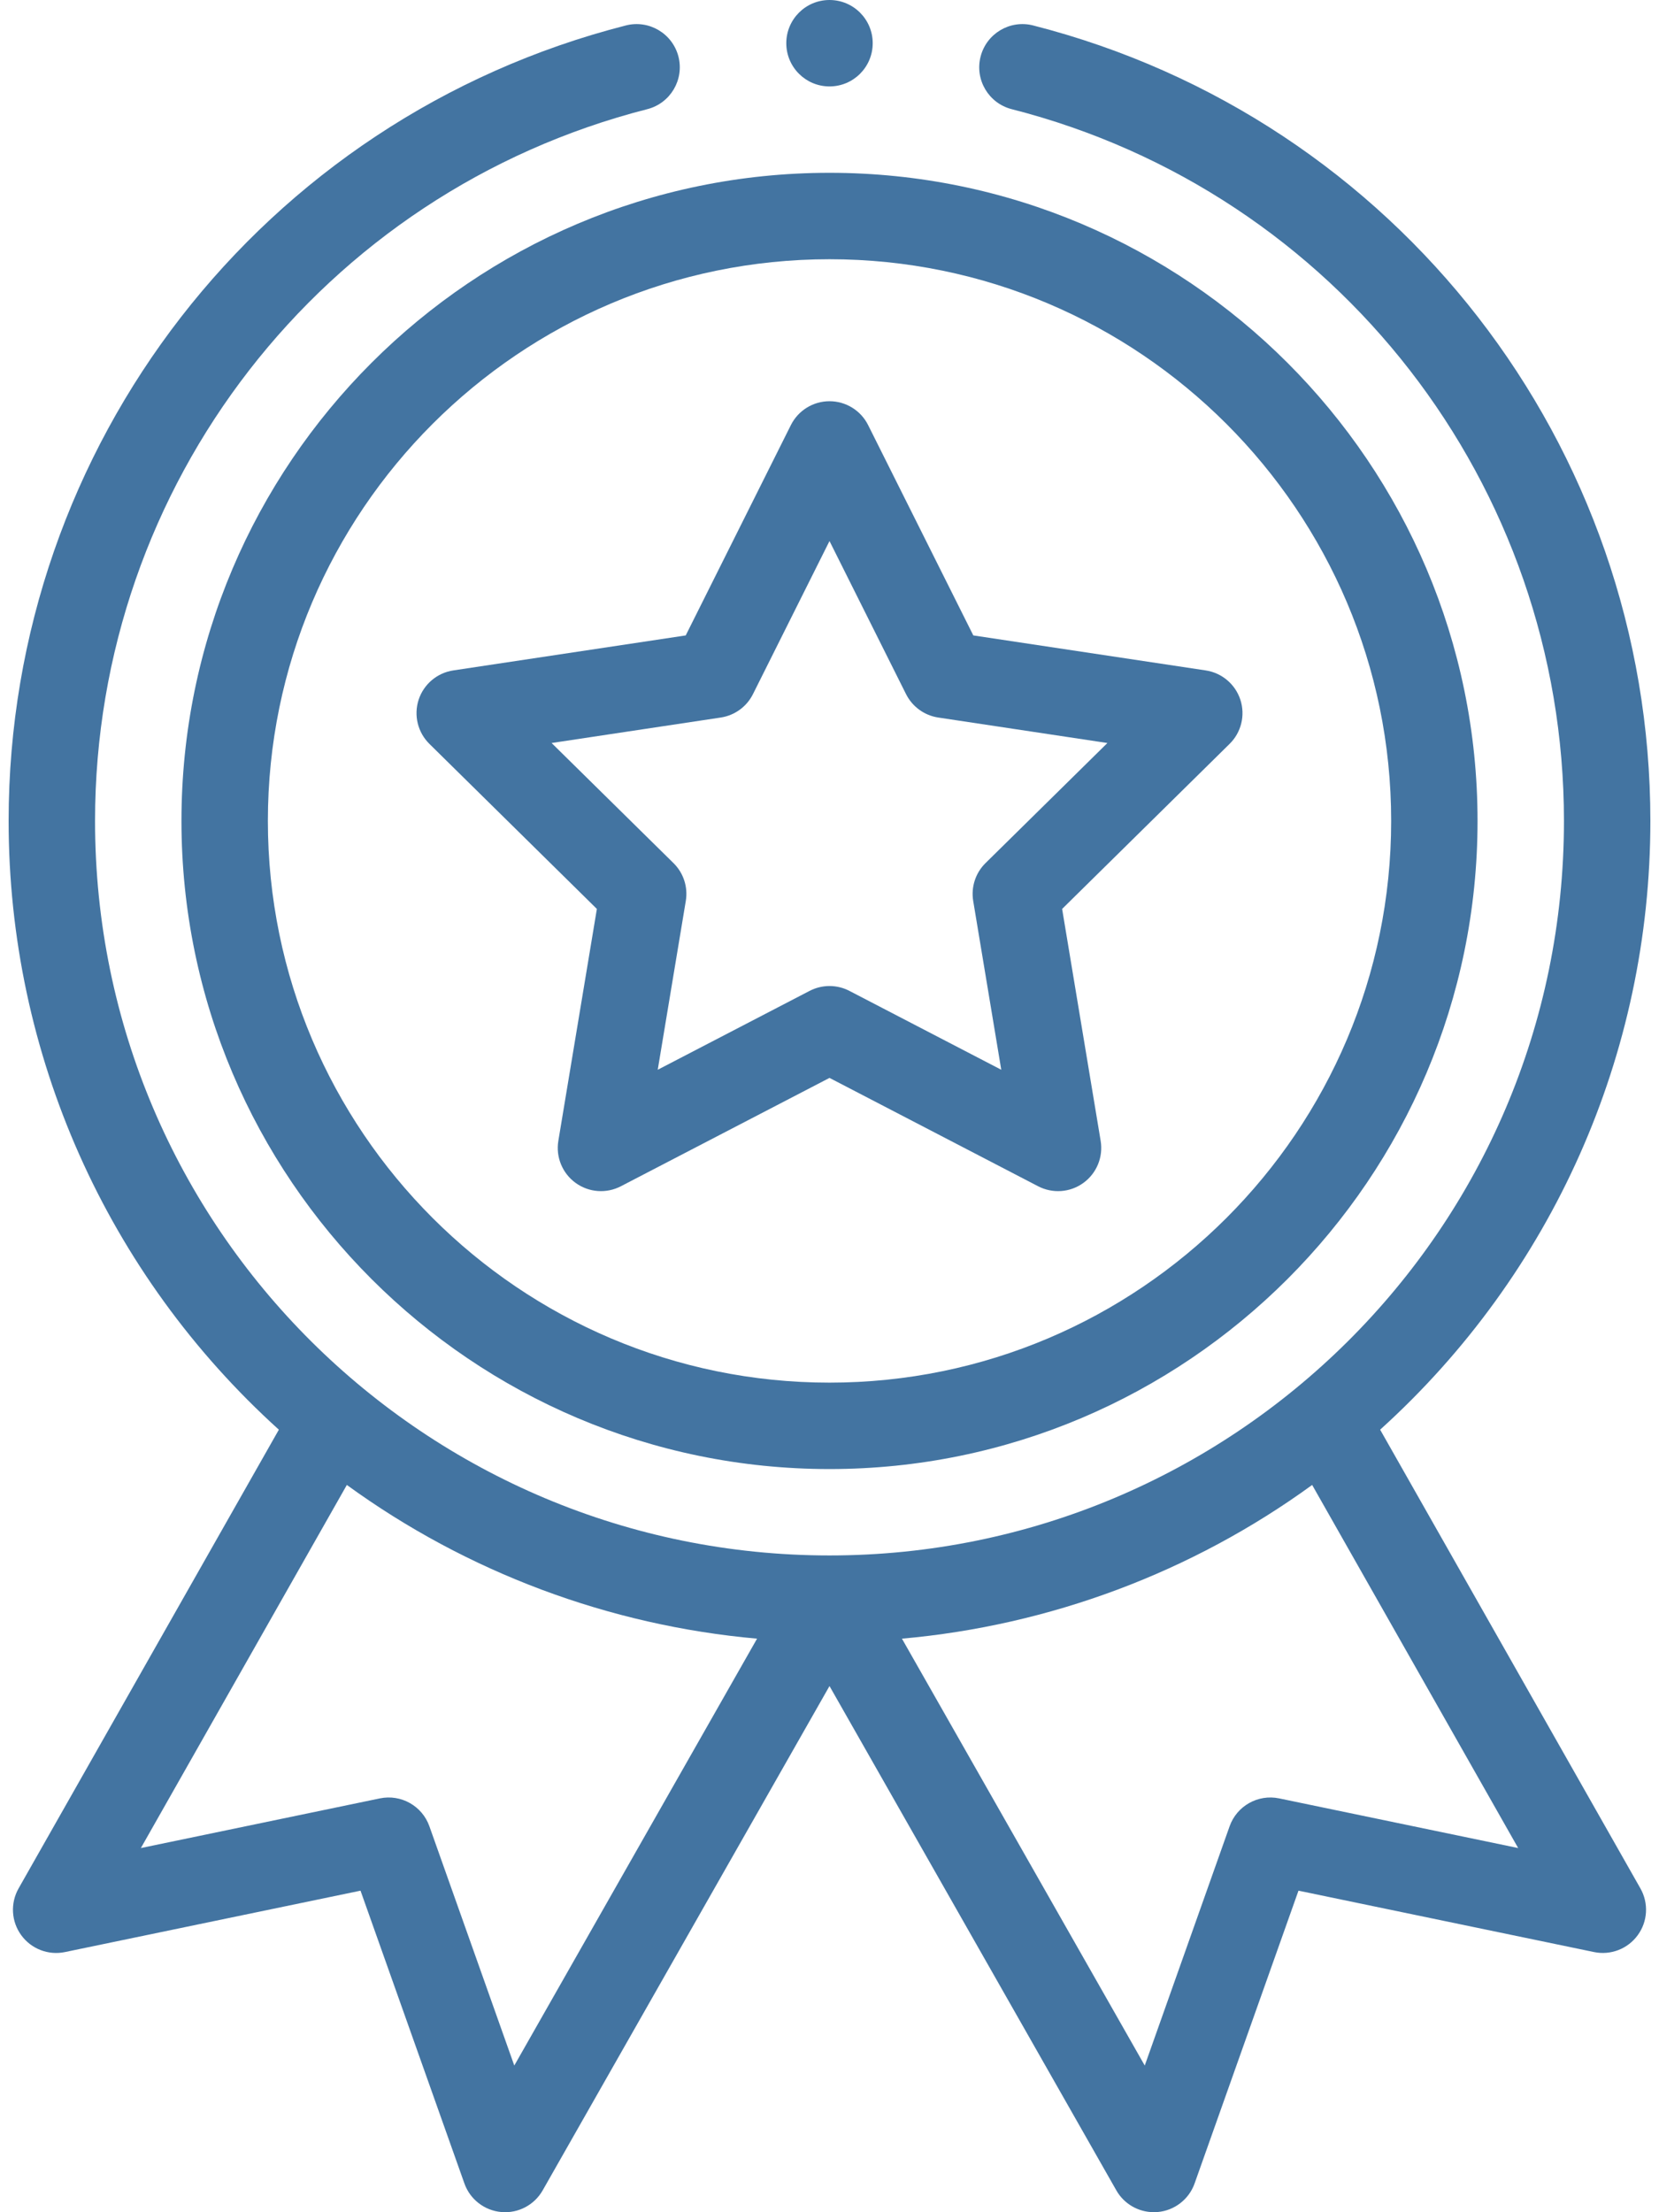 <svg width="45" height="60" viewBox="0 0 45 60" fill="none" xmlns="http://www.w3.org/2000/svg">
<path d="M4.922 22.265C4.922 31.958 12.808 39.844 22.5 39.844C32.193 39.844 40.078 31.958 40.078 22.265C40.078 12.573 32.193 4.687 22.5 4.687C12.808 4.687 4.922 12.573 4.922 22.265ZM22.5 7.031C30.901 7.031 37.735 13.865 37.735 22.265C37.735 30.666 30.901 37.5 22.5 37.5C14.1 37.5 7.266 30.666 7.266 22.265C7.266 13.865 14.1 7.031 22.5 7.031Z" fill="#4374A1"/>
<path d="M11.648 20.176L16.19 24.652L15.145 30.942C15.072 31.38 15.253 31.821 15.612 32.082C15.971 32.343 16.447 32.379 16.841 32.174L22.5 29.235L28.159 32.174C28.55 32.377 29.026 32.346 29.388 32.082C29.747 31.821 29.928 31.38 29.855 30.942L28.81 24.652L33.352 20.176C33.669 19.865 33.782 19.402 33.645 18.979C33.507 18.557 33.143 18.249 32.704 18.183L26.401 17.234L23.548 11.53C23.35 11.133 22.944 10.882 22.5 10.882C22.056 10.882 21.651 11.133 21.452 11.53L18.6 17.234L12.296 18.183C11.857 18.249 11.493 18.557 11.355 18.979C11.218 19.402 11.332 19.865 11.648 20.176ZM19.55 19.461C19.928 19.404 20.254 19.167 20.424 18.826L22.5 14.674L24.576 18.826C24.747 19.167 25.073 19.404 25.45 19.461L30.038 20.152L26.732 23.409C26.46 23.676 26.336 24.059 26.398 24.436L27.159 29.014L23.04 26.875C22.871 26.787 22.686 26.743 22.5 26.743C22.315 26.743 22.13 26.787 21.96 26.875L17.841 29.014L18.602 24.436C18.665 24.059 18.54 23.676 18.268 23.409L14.962 20.152L19.55 19.461Z" fill="#4374A1"/>
<path d="M23.672 1.172C23.672 1.819 23.148 2.344 22.5 2.344C21.853 2.344 21.328 1.819 21.328 1.172C21.328 0.525 21.853 0 22.5 0C23.148 0 23.672 0.525 23.672 1.172Z" fill="#4374A1"/>
<path d="M16.977 0.69C7.119 3.207 0.234 12.079 0.234 22.265C0.234 28.592 2.895 34.553 7.564 38.776L0.504 51.218C0.277 51.619 0.305 52.115 0.576 52.486C0.847 52.859 1.311 53.038 1.762 52.944L9.779 51.279L12.597 59.22C12.75 59.652 13.142 59.955 13.598 59.995C14.055 60.036 14.493 59.806 14.72 59.407L22.5 45.729L30.28 59.407C30.49 59.776 30.88 59.999 31.298 59.999C31.332 59.999 31.367 59.998 31.401 59.995C31.858 59.955 32.25 59.651 32.403 59.22L35.221 51.279L43.238 52.944C43.689 53.037 44.153 52.858 44.423 52.486C44.695 52.115 44.723 51.619 44.496 51.218L37.436 38.776C42.105 34.553 44.766 28.592 44.766 22.265C44.766 12.079 37.881 3.207 28.023 0.69C27.396 0.53 26.758 0.909 26.598 1.536C26.438 2.163 26.816 2.801 27.443 2.961C36.263 5.213 42.422 13.151 42.422 22.265C42.422 33.358 33.413 42.187 22.5 42.187C11.58 42.187 2.578 33.351 2.578 22.265C2.578 13.151 8.738 5.213 17.557 2.961C18.184 2.801 18.562 2.163 18.403 1.536C18.242 0.909 17.605 0.53 16.977 0.69ZM13.95 56.022L11.647 49.532C11.451 48.98 10.878 48.657 10.304 48.776L3.821 50.123L9.408 40.275C12.666 42.644 16.524 44.087 20.535 44.444L13.95 56.022ZM34.696 48.776C34.123 48.657 33.549 48.98 33.353 49.532L31.051 56.022L24.465 44.444C28.477 44.087 32.334 42.644 35.592 40.275L41.18 50.123L34.696 48.776Z" fill="#4374A1"/>
</svg>
